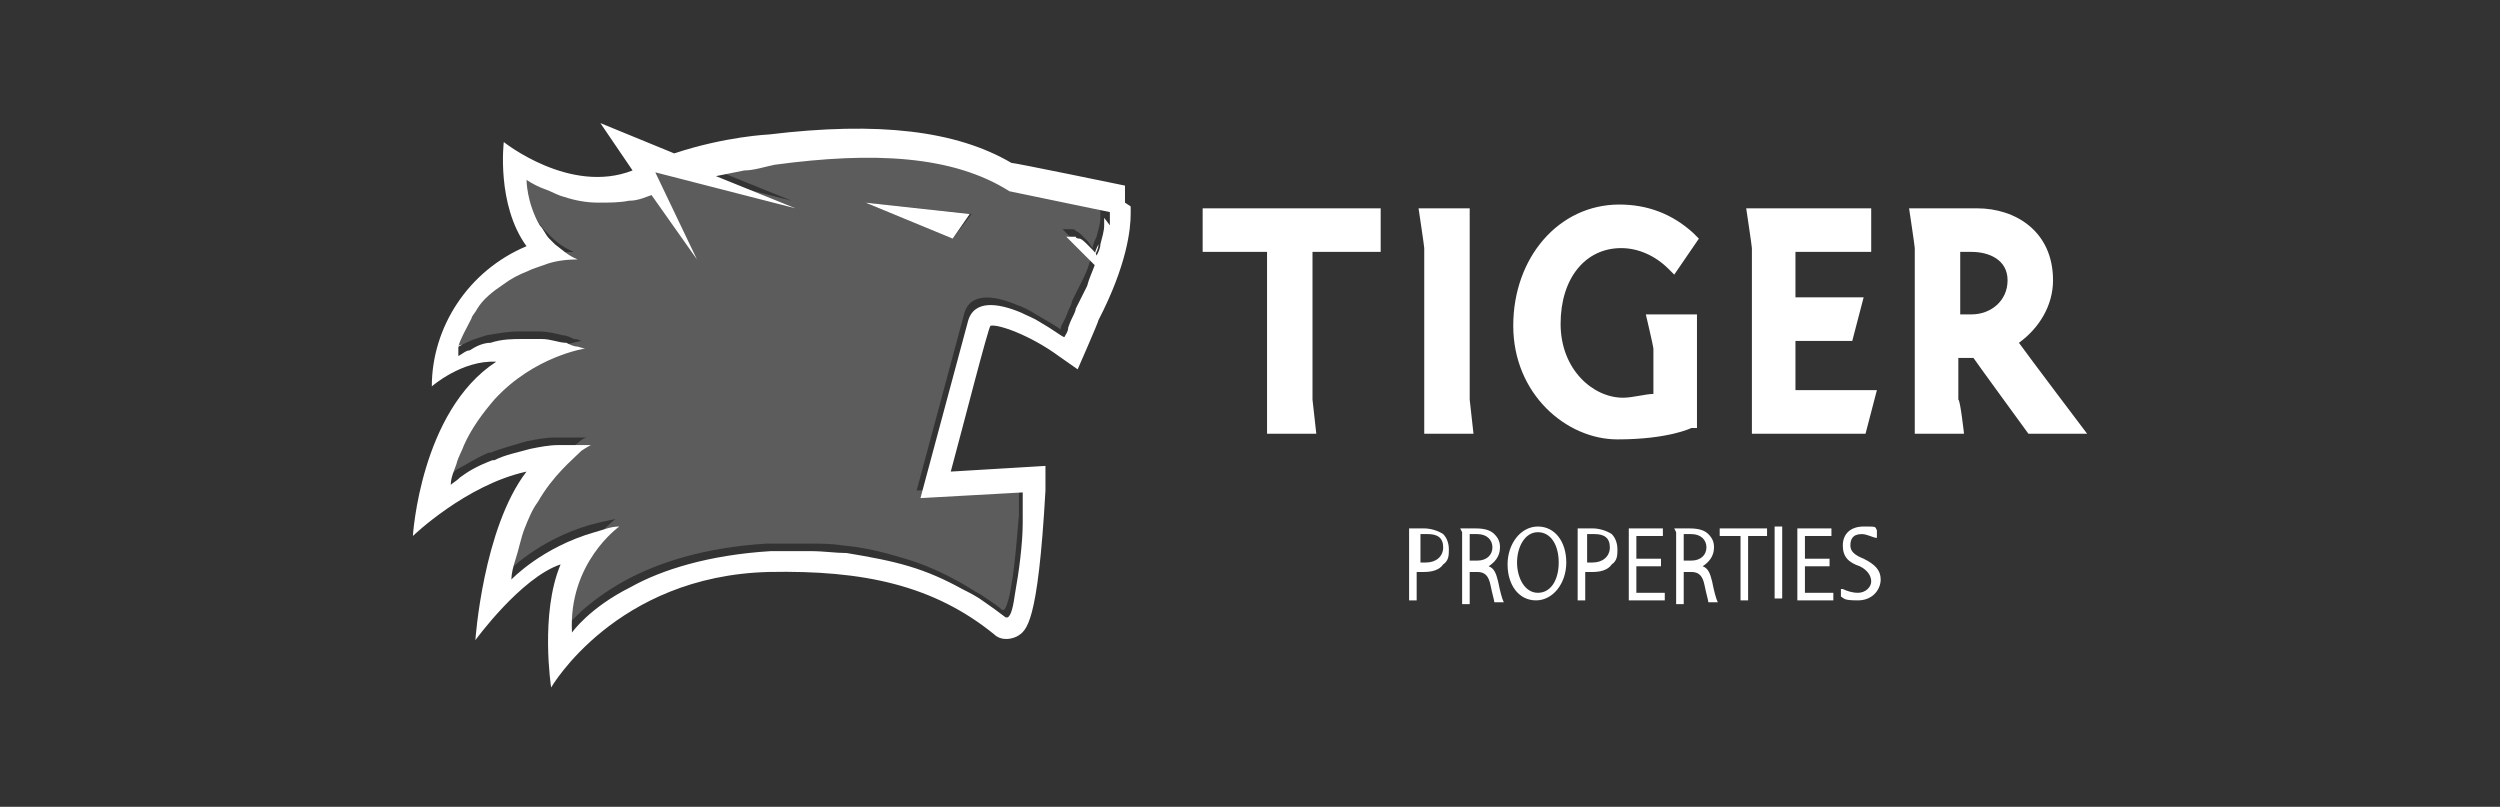<svg xmlns="http://www.w3.org/2000/svg" id="Layer_1" viewBox="0 0 132 42.6"><rect x="0" y="0" width="132" height="42.6" fill="#333333" stroke="none"/><defs><style>.cls-1{fill:none;}.cls-1,.cls-2,.cls-3{stroke-width:0px;}.cls-2,.cls-3{fill:#fff;}.cls-3{opacity:.2;}</style></defs><path class="cls-2" d="M74.4,27.9c.2,0,.5,0,.8,0s.7.1,1,.3c.2.2.3.5.3.8s0,.6-.3.8c-.2.3-.6.4-1,.4s-.3,0-.4,0v1.5h-.4v-3.8ZM74.9,29.7c0,0,.2,0,.4,0,.5,0,.9-.3.9-.8s-.3-.7-.8-.7-.3,0-.4,0v1.5Z"></path><path class="cls-2" d="M77.1,27.9c.2,0,.5,0,.8,0,.5,0,.8.1,1,.3.2.2.3.4.3.7,0,.5-.3.8-.6,1h0c.3.1.4.4.5.8.1.5.2.9.3,1.1h-.5c0-.1-.1-.4-.2-.9-.1-.5-.3-.7-.7-.7h-.4v1.7h-.4v-3.8ZM77.6,29.6h.4c.5,0,.8-.3.8-.7s-.3-.7-.8-.7-.4,0-.4,0v1.4Z"></path><path class="cls-2" d="M81.1,31.7c-.9,0-1.5-.8-1.5-1.9s.7-2,1.6-2,1.5.8,1.5,1.9-.7,2-1.6,2h0ZM81.2,31.3c.7,0,1.1-.7,1.1-1.6s-.4-1.6-1.1-1.6-1.1.8-1.1,1.6.4,1.6,1.1,1.6h0Z"></path><path class="cls-2" d="M83.3,27.9c.2,0,.5,0,.8,0s.7.1,1,.3c.2.2.3.5.3.8s0,.6-.3.8c-.2.3-.6.4-1,.4s-.3,0-.4,0v1.5h-.4v-3.8ZM83.7,29.7c0,0,.2,0,.4,0,.5,0,.9-.3.9-.8s-.3-.7-.8-.7-.3,0-.4,0v1.5Z"></path><path class="cls-2" d="M87.7,29.9h-1.3v1.4h1.5v.4h-1.9v-3.8h1.8v.4h-1.4v1.2h1.3v.4Z"></path><path class="cls-2" d="M88.4,27.9c.2,0,.5,0,.8,0,.5,0,.8.1,1,.3.2.2.3.4.3.7,0,.5-.3.8-.6,1h0c.3.1.4.4.5.8.1.5.2.9.3,1.1h-.5c0-.1-.1-.4-.2-.9-.1-.5-.3-.7-.7-.7h-.4v1.7h-.4v-3.8ZM88.9,29.6h.4c.5,0,.8-.3.8-.7s-.3-.7-.8-.7-.4,0-.4,0v1.4Z"></path><path class="cls-2" d="M91.8,28.3h-1v-.4h2.5v.4h-1v3.4h-.4v-3.4Z"></path><path class="cls-2" d="M94.1,27.8v3.8h-.4v-3.8h.4Z"></path><path class="cls-2" d="M96.6,29.9h-1.3v1.4h1.5v.4h-1.9v-3.8h1.8v.4h-1.4v1.2h1.3v.4Z"></path><path class="cls-2" d="M97.3,31.1c.2.1.5.2.8.2.4,0,.7-.3.7-.6s-.2-.6-.6-.8c-.6-.2-.9-.5-.9-1.1s.4-1,1.1-1,.6,0,.7.2v.4c-.2,0-.5-.2-.8-.2-.5,0-.6.3-.6.6s.2.5.7.7c.6.3.9.6.9,1.1s-.4,1.1-1.2,1.1-.7-.1-.9-.2v-.4Z"></path><path class="cls-2" d="M104.1,16.6h-.6v-3.3h.6c.9,0,1.9.4,1.9,1.5s-.9,1.8-1.9,1.8M106.6,18.1c1.1-.8,1.8-2,1.8-3.3,0-2.6-2-3.8-4-3.8h-3.6s.3,2,.3,2.1v9.8h2.6s-.2-1.8-.3-1.8v-2.2c.3,0,.6,0,.8,0,.2.3,2.9,4,2.9,4h3.1s-3.1-4.1-3.6-4.8M94.8,18h3l.6-2.3h-3.6v-2.4h4v-2.3h-6.6s.3,2,.3,2.1v9.8h6l.6-2.3h-4.3v-2.7ZM85.6,13.1c.9,0,1.8.4,2.5,1.1l.3.3,1.3-1.9-.3-.3c-1.1-1-2.4-1.5-3.9-1.5-3.2,0-5.6,2.8-5.6,6.4s2.8,6,5.5,6,3.9-.6,3.9-.6h.3c0-.1,0-6,0-6h-2.7s.4,1.7.4,1.8c0,0,0,2,0,2.4-.4,0-1.1.2-1.6.2-1.6,0-3.3-1.5-3.3-3.9s1.3-4,3.2-4M77.6,11h-2.7s.3,2,.3,2.1v9.8h2.6s-.2-1.8-.2-1.8v-10.1ZM63.4,13.3h3.5v9.6h2.6s-.2-1.8-.2-1.8v-7.8h3.6v-2.3h-9.4v2.3Z"></path><polygon class="cls-1" points="34.3 8.8 36.5 13.4 36.5 13.4 34.3 8.8"></polygon><path class="cls-1" d="M56.1,17.5c0-.2.1-.3.2-.5,0,.2-.1.3-.2.5h0Z"></path><path class="cls-1" d="M53.4,31c-.1.7-.2,1.2-.4,1.3.1,0,.3-.6.4-1.3Z"></path><path class="cls-1" d="M31.3,10.4c.6,0,1.1,0,1.6-.1-.5,0-1,.2-1.6.1Z"></path><path class="cls-1" d="M23.3,25.4s0,0,0,0c0,0,0,0,0,0h0Z"></path><path class="cls-1" d="M57.5,13c.1.1.2.3.3.4h0c0-.1-.2-.3-.3-.4Z"></path><path class="cls-2" d="M56.1,17.5s0,0,0,0h0s0,0,0,0Z"></path><path class="cls-2" d="M29.5,10.2c.6.2,1.2.3,1.8.3-.6,0-1.2,0-1.8-.3Z"></path><path class="cls-2" d="M27.6,9.3h0c.3.2.7.4,1,.5-.3-.1-.6-.3-1-.5Z"></path><path class="cls-2" d="M57.8,13.5c0-.2.1-.4.2-.6,0,.2-.1.4-.2.6h0Z"></path><path class="cls-2" d="M59.4,10.7v-.9c0,0-5.8-1.2-6-1.2-2.9-1.7-7-2.2-12.8-1.5,0,0-2.3.1-5,1l-3.9-1.6,1.7,2.5c-3.3,1.3-6.8-1.5-6.8-1.5,0,0-.4,3.3,1.2,5.5-3.1,1.3-5,4.3-5,7.4,0,0,1.6-1.4,3.4-1.3-4,2.6-4.4,9.2-4.4,9.2,0,0,2.8-2.7,6-3.4-2.3,3-2.7,8.9-2.7,8.9,0,0,2.4-3.3,4.5-4-1.1,2.6-.5,6.5-.5,6.5,0,0,3.4-5.9,11.5-6.1,5-.1,8.7.7,11.9,3.3.3.3.8.3,1.2.1.5-.3,1.1-.6,1.5-7.7v-1.3c0,0-3.4.2-5,.3.6-2.2,2-7.7,2.1-7.7.4-.1,2.1.5,3.6,1.6l1,.7s1.1-2.5,1.1-2.6c1.5-2.9,1.7-4.8,1.7-5.6,0-.2,0-.3,0-.4ZM58.3,11.5c0,.1,0,.2,0,.4,0,.3-.1.6-.2,1,0,.2-.1.4-.2.6,0-.1-.2-.3-.3-.4,0,0-.1-.1-.2-.2-.1-.1-.3-.3-.4-.3,0,0-.2,0-.2-.1-.2,0-.3,0-.5,0l1.5,1.5c-.1.3-.3.7-.4,1.1-.2.4-.4.8-.6,1.2,0,0,0,.1-.1.3s-.2.4-.3.7c0,.2-.1.3-.2.5,0,0,0,0,0,0-.1,0-.6-.4-1.3-.8-.3-.2-.6-.3-1-.5-1.2-.5-2.5-.7-2.8.5l-2.5,9.3,5.4-.3s0,.1,0,.3c0,.3,0,.8,0,1.3,0,1.1-.2,2.6-.4,3.7-.1.7-.2,1.2-.4,1.3,0,0,0,0-.1,0-.4-.3-.8-.6-1.1-.8-.4-.3-.8-.5-1.2-.7-.9-.5-1.8-.9-2.8-1.2-1-.3-2.1-.5-3.3-.7-.6,0-1.2-.1-1.9-.1-.7,0-1.4,0-2.1,0-3.3.2-5.8,1-7.4,1.9-2.2,1.1-3.1,2.4-3.1,2.4-.2-3.7,2.5-5.6,2.5-5.6-.5,0-.9.2-1.3.3-2.8.8-4.4,2.5-4.4,2.5h0c0-.3.1-.7.2-1,.2-.6.3-1.2.5-1.7.2-.5.4-1,.7-1.4.8-1.4,1.8-2.2,2.3-2.7.3-.2.5-.3.5-.3-.6,0-1.2,0-1.7,0-.5,0-1,.1-1.5.2-.7.2-1.3.3-1.9.6,0,0,0,0-.1,0-.8.3-1.3.6-1.7.9,0,0,0,0,0,0-.2.2-.4.3-.5.4,0,0,0,0,0,0,0,0,0,0,0,0h0c0-.4.2-.8.3-1.1.1-.4.3-.7.4-1,.4-.9,1-1.7,1.6-2.4,2.1-2.3,4.8-2.7,4.8-2.7,0,0-.1,0-.4-.1-.2,0-.4-.1-.6-.2-.4,0-.8-.2-1.3-.2s-.7,0-1,0c-.5,0-1.1,0-1.7.2-.4,0-.8.2-1.1.4-.2,0-.4.2-.6.3h0s0,0,0-.2c0,0,0-.2,0-.3.1-.4.4-.9.7-1.5,0-.1.2-.3.3-.5.3-.5.8-.9,1.4-1.3.4-.3.8-.5,1.3-.7.2-.1.5-.2.8-.3.5-.2,1.1-.3,1.8-.3-.5-.2-.8-.5-1.2-.8-.1-.1-.2-.2-.3-.3-.2-.2-.3-.5-.5-.7-.7-1.2-.7-2.4-.7-2.4h0c.3.2.7.4,1,.5.3.1.6.3,1,.4.6.2,1.2.3,1.8.3.6,0,1.1,0,1.6-.1.5,0,.9-.2,1.2-.3l2.4,3.4-2.2-4.6,7.4,1.9-4.2-1.7c.5-.1,1-.2,1.5-.3.5,0,1.1-.2,1.6-.3,5.2-.7,9.4-.5,12.4,1.4l5.3,1.1s0,.2,0,.7Z"></path><path class="cls-3" d="M53.1,9.7c-3-1.9-7.2-2.1-12.4-1.4-.6,0-1.1.2-1.6.3-.5.1-1,.2-1.5.3l4.2,1.7-7.4-1.9,2.2,4.6-2.4-3.4c-.3.1-.8.2-1.2.3-.5,0-1,.2-1.6.1-.6,0-1.2,0-1.8-.3s-.6-.2-1-.4c-.3-.1-.6-.3-1-.5,0,0,0,1.3.7,2.4.1.2.3.5.5.7s.2.2.3.3c.3.3.7.6,1.2.8-.7,0-1.3.1-1.8.3-.3,0-.5.2-.8.3-.5.2-.9.5-1.3.7-.6.4-1,.9-1.4,1.3-.1.2-.2.3-.3.5-.4.6-.6,1.2-.7,1.5,0,.1,0,.2,0,.3,0,.1,0,.2,0,.2.2-.1.4-.2.6-.3.4-.2.8-.3,1.1-.4.6-.1,1.1-.2,1.7-.2.4,0,.7,0,1,0,.5,0,.9.1,1.3.2.2,0,.4.1.6.2.2,0,.4.1.4.1,0,0-2.7.4-4.8,2.7-.6.6-1.1,1.4-1.6,2.4-.1.3-.3.7-.4,1-.1.4-.2.7-.3,1.1,0,0,0,0,0,0,0,0,0,0,0,0,0,0,.3-.2.5-.4,0,0,0,0,0,0,.4-.2,1-.6,1.7-.9,0,0,0,0,.1,0,.5-.2,1.2-.4,1.9-.6.5-.1,1-.2,1.5-.2.5,0,1.1,0,1.7,0,0,0-.2,0-.5.3-.6.4-1.5,1.2-2.3,2.7-.2.4-.5.9-.7,1.4-.2.5-.4,1.1-.5,1.7,0,.3-.1.6-.2,1,0,0,1.6-1.7,4.4-2.5.4-.1.8-.2,1.3-.3,0,0-2.7,2-2.5,5.6,0,0,.9-1.2,3.1-2.4,1.7-.9,4.1-1.7,7.4-1.9.7,0,1.4,0,2.1,0,.7,0,1.3,0,1.9.1,1.2.1,2.3.4,3.3.7,1,.3,1.9.7,2.8,1.2.4.2.8.5,1.2.7.4.3.8.5,1.1.8,0,0,0,0,.1,0,.1,0,.3-.6.4-1.3.2-1.1.3-2.6.4-3.7,0-.6,0-1,0-1.3,0-.2,0-.3,0-.3l-5.4.3,2.5-9.3c.3-1.2,1.6-1,2.8-.5.3.1.7.3,1,.5.7.4,1.2.7,1.3.8,0,0,0,0,0,0,0-.2.1-.3.2-.5.1-.2.2-.5.3-.7s.1-.3.1-.3c.2-.4.4-.8.6-1.2.2-.4.3-.7.4-1.1l-1.5-1.5c.2,0,.3,0,.5,0,0,0,.2,0,.2.1.1,0,.3.2.4.3,0,0,.1.1.2.2.1.1.2.3.3.4,0-.2.1-.4.2-.6.1-.4.2-.7.2-1s0-.3,0-.4c0-.4,0-.7,0-.7l-5.3-1.1ZM50.3,12.6l-4.6-1.9,5.6.6-1,1.3Z"></path><path class="cls-2" d="M23.8,18.5c.2-.1.4-.2.6-.3-.2,0-.4.2-.6.3h0Z"></path><path class="cls-2" d="M26.6,30.2h0s1.6-1.7,4.4-2.5c-2.8.8-4.4,2.5-4.4,2.5Z"></path><polygon class="cls-2" points="36.5 13.4 34.1 10 36.5 13.4 36.5 13.4"></polygon><polygon class="cls-2" points="50.3 12.6 51.2 11.3 45.7 10.7 50.3 12.6"></polygon><rect class="cls-1" width="132" height="42.6"></rect></svg>